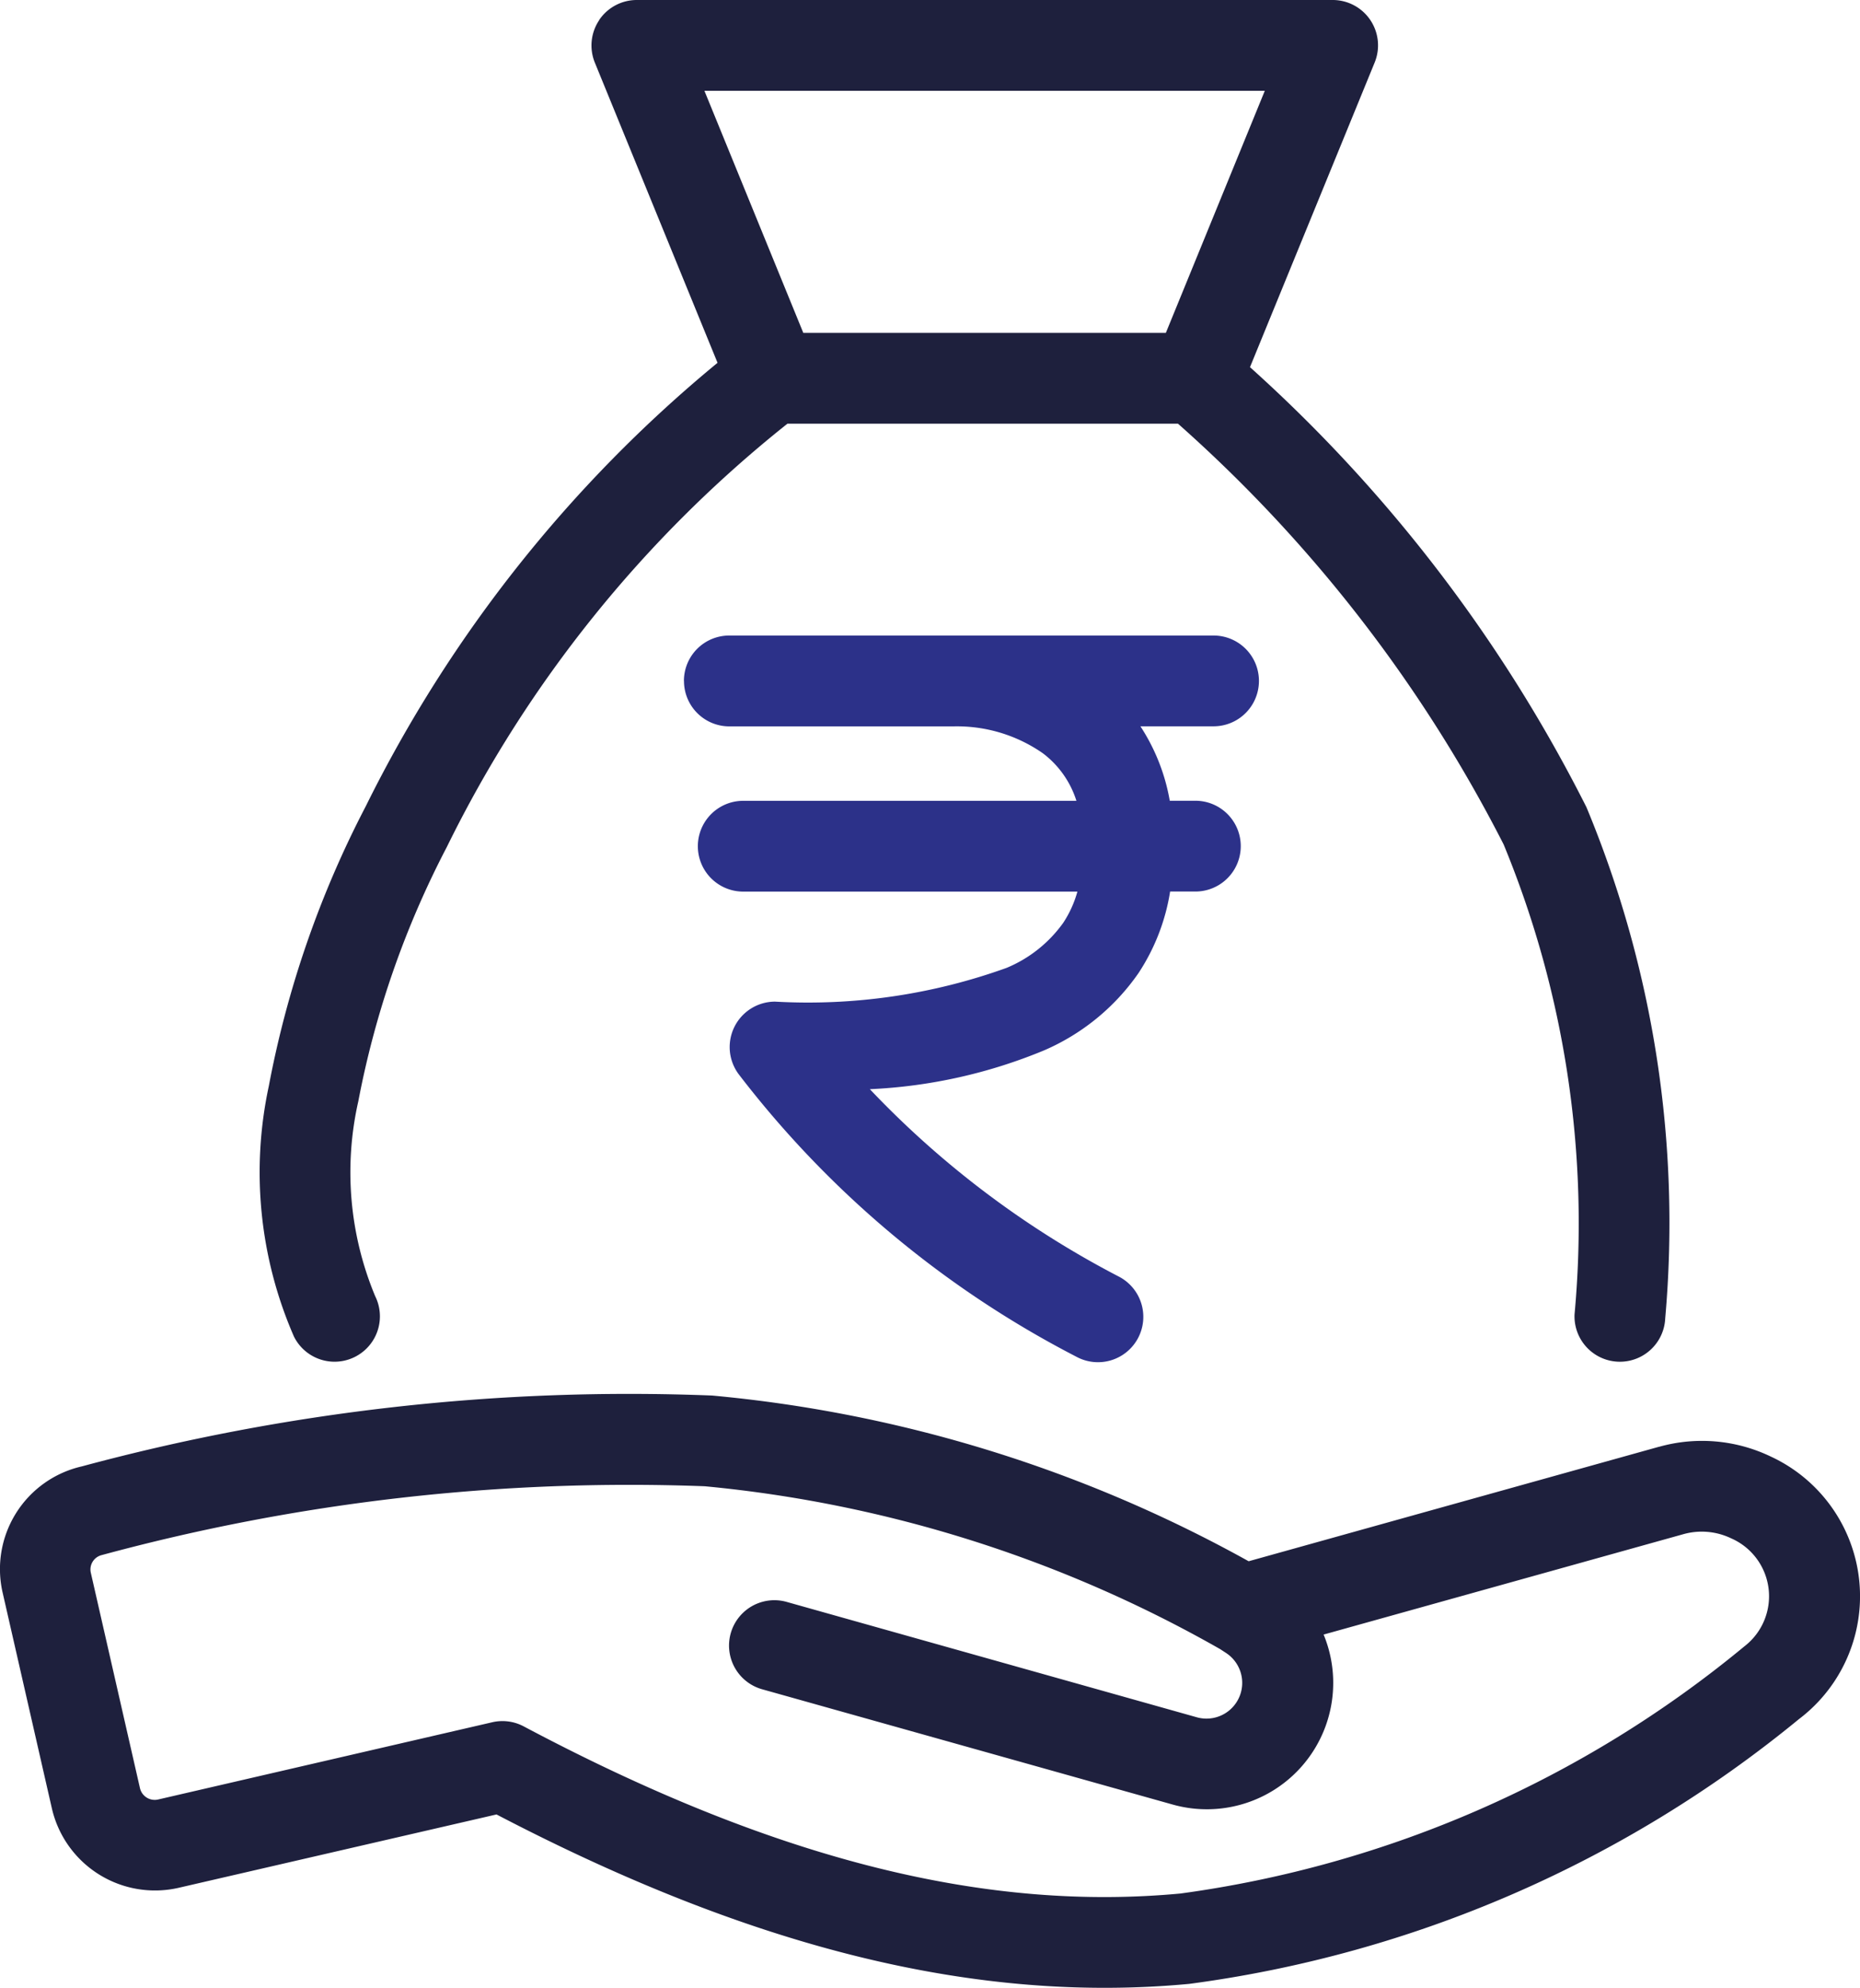<svg xmlns="http://www.w3.org/2000/svg" width="26.5" height="28.31" viewBox="0 0 26.5 28.31">
  <g id="loan" transform="translate(-1.296 -1.833)">
    <path id="Path_62" data-name="Path 62" d="M8.991,2.119a.646.646,0,0,1,.537-.286H19.44a.646.646,0,0,1,.6.891L18.264,7.062a21.293,21.293,0,0,1,4.794,6.268,15.41,15.41,0,0,1,1.122,7.277.646.646,0,0,1-1.292-.054,14.143,14.143,0,0,0-1.01-6.693,20.358,20.358,0,0,0-4.64-5.993H11.674A17.626,17.626,0,0,0,6.819,13.9,13.116,13.116,0,0,0,5.56,17.517,4.581,4.581,0,0,0,5.8,20.292a.646.646,0,1,1-1.157.576A5.843,5.843,0,0,1,4.285,17.3a14.393,14.393,0,0,1,1.38-3.982A19.206,19.206,0,0,1,10.678,7L8.93,2.725a.646.646,0,0,1,.062-.605ZM11.9,6.574h5.165l1.41-3.448H10.491Z" transform="translate(0.841)" fill="#1e203d" fill-rule="evenodd"/>
    <path id="Path_63" data-name="Path 63" d="M8.833,9.48a.646.646,0,0,1,.646-.646h6.9a.646.646,0,0,1,0,1.293H15.337a2.819,2.819,0,0,1,.418,1.06h.365a.646.646,0,0,1,0,1.293H15.76a2.946,2.946,0,0,1-.45,1.161,3.159,3.159,0,0,1-1.343,1.1,7.339,7.339,0,0,1-2.485.554,13.378,13.378,0,0,0,3.54,2.665.646.646,0,1,1-.6,1.144,14.348,14.348,0,0,1-4.807-4.02.647.647,0,0,1,.516-1.036,8.349,8.349,0,0,0,3.3-.481,1.875,1.875,0,0,0,.808-.644,1.565,1.565,0,0,0,.2-.442H9.678a.646.646,0,1,1,0-1.293h4.747a1.362,1.362,0,0,0-.478-.677,2.14,2.14,0,0,0-1.274-.383H9.48a.646.646,0,0,1-.646-.646Z" transform="translate(2.207 2.05)" fill="#2c3189"/>
    <path id="Path_64" data-name="Path 64" d="M24.934,17.947l-5.848,1.631a19.386,19.386,0,0,0-7.644-2.36,29.955,29.955,0,0,0-8.98,1.009,1.5,1.5,0,0,0-1.128,1.8l.7,3.066a1.508,1.508,0,0,0,1.81,1.135l4.526-1.044c3.7,1.931,6.876,2.693,9.869,2.413a17.254,17.254,0,0,0,8.686-3.77,2.193,2.193,0,0,0-.4-3.74,2.262,2.262,0,0,0-1.588-.14Zm.347,1.245a.969.969,0,0,1,.68.06.9.9,0,0,1,.189,1.537,15.983,15.983,0,0,1-8.035,3.521c-2.722.255-5.707-.442-9.357-2.38a.646.646,0,0,0-.449-.059l-4.76,1.1a.216.216,0,0,1-.259-.162l-.7-3.067a.211.211,0,0,1,.156-.252,28.721,28.721,0,0,1,8.592-.98,18.321,18.321,0,0,1,7.343,2.32l.081.053a.509.509,0,0,1-.415.917l-5.843-1.643a.646.646,0,1,0-.35,1.244L18,23.042a1.8,1.8,0,0,0,2.154-2.42Z" transform="translate(0 4.49)" fill="#1e203d" fill-rule="evenodd"/>
  </g>
</svg>
